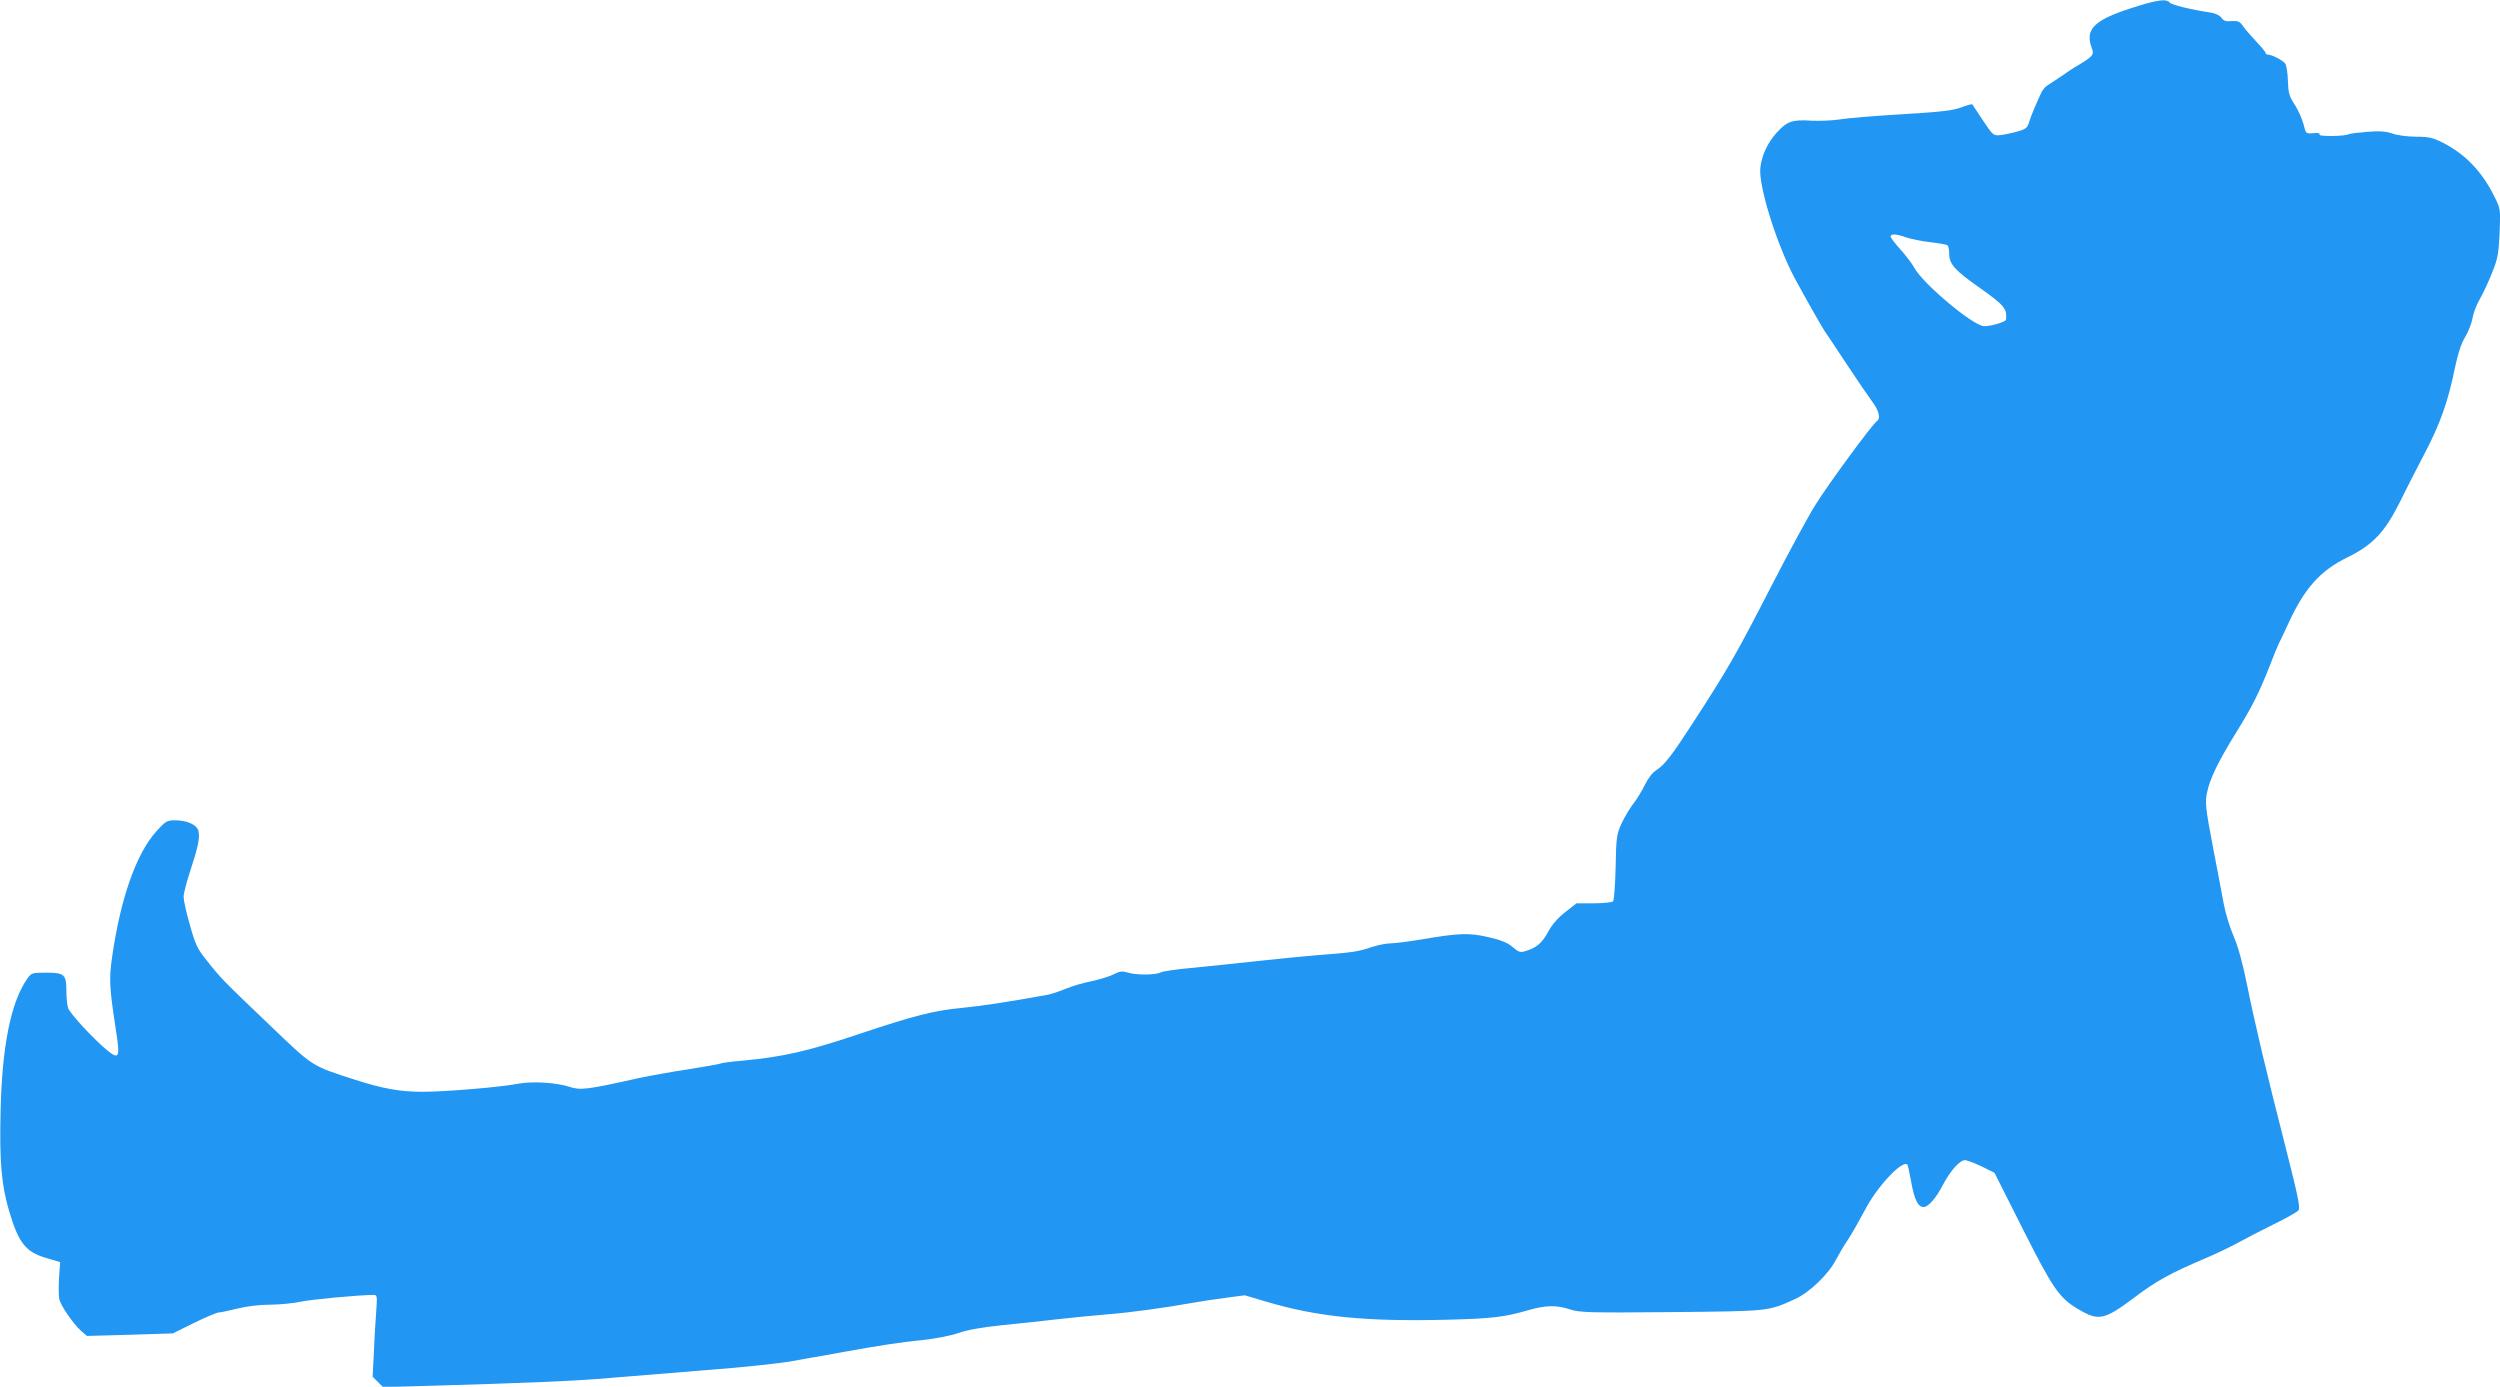 <?xml version="1.0" standalone="no"?>
<!DOCTYPE svg PUBLIC "-//W3C//DTD SVG 20010904//EN"
 "http://www.w3.org/TR/2001/REC-SVG-20010904/DTD/svg10.dtd">
<svg version="1.0" xmlns="http://www.w3.org/2000/svg"
 width="1280pt" height="710pt" viewBox="0 0 1280 710"
 preserveAspectRatio="xMidYMid meet">
<g transform="translate(0,710) scale(0.1,-0.1)"
fill="#2196f3" stroke="none">
<path d="M10905 7056 c-185 -60 -231 -108 -195 -202 13 -33 5 -43 -63 -84 -29
-16 -72 -45 -97 -63 -26 -17 -55 -37 -65 -43 -11 -6 -25 -22 -32 -35 -26 -56
-52 -116 -63 -151 -10 -34 -17 -39 -63 -52 -29 -8 -68 -16 -87 -18 -34 -3 -37
0 -87 75 -28 43 -53 80 -55 83 -2 2 -28 -5 -57 -16 -42 -16 -102 -23 -303 -35
-138 -8 -280 -20 -316 -26 -36 -6 -102 -9 -147 -7 -98 7 -126 -3 -179 -62 -46
-51 -75 -113 -83 -178 -11 -92 85 -398 179 -572 49 -91 140 -251 150 -265 4
-5 54 -80 110 -165 56 -85 117 -174 135 -198 32 -42 43 -85 24 -97 -22 -13
-254 -329 -316 -430 -38 -60 -136 -242 -220 -405 -191 -371 -224 -429 -413
-720 -101 -156 -141 -208 -180 -232 -21 -13 -43 -41 -61 -78 -16 -32 -42 -75
-59 -96 -17 -22 -44 -66 -59 -99 -26 -57 -28 -70 -31 -225 -2 -91 -8 -169 -13
-175 -6 -5 -50 -10 -98 -10 l-89 0 -58 -45 c-38 -30 -68 -64 -88 -102 -31 -57
-61 -82 -117 -98 -25 -8 -35 -4 -63 20 -24 22 -58 36 -122 51 -101 24 -154 22
-347 -11 -66 -11 -137 -20 -158 -20 -21 0 -65 -9 -96 -19 -70 -24 -100 -28
-273 -41 -74 -6 -216 -20 -315 -31 -99 -11 -246 -26 -326 -34 -81 -7 -156 -18
-167 -24 -26 -14 -130 -14 -170 0 -25 8 -37 7 -69 -9 -21 -11 -73 -27 -115
-36 -42 -8 -103 -26 -135 -40 -32 -13 -71 -26 -88 -29 -178 -33 -341 -58 -436
-67 -148 -14 -247 -39 -545 -139 -249 -83 -374 -112 -577 -131 -60 -5 -112
-12 -117 -15 -4 -3 -80 -16 -167 -30 -87 -13 -201 -34 -253 -45 -264 -59 -297
-63 -353 -45 -70 23 -193 30 -266 16 -87 -17 -369 -41 -488 -41 -114 0 -203
16 -343 61 -229 74 -212 63 -444 285 -236 226 -243 232 -318 327 -48 60 -58
81 -86 182 -18 62 -32 126 -32 143 0 16 15 76 34 133 41 124 50 170 42 205 -8
31 -58 54 -120 54 -41 0 -48 -4 -96 -57 -103 -115 -183 -343 -226 -643 -16
-114 -14 -153 17 -358 26 -163 21 -172 -50 -113 -67 57 -181 180 -192 209 -5
13 -9 52 -9 87 0 86 -10 95 -105 95 -70 0 -75 -2 -94 -29 -85 -120 -131 -346
-138 -684 -6 -253 4 -371 43 -505 48 -164 85 -212 188 -242 l74 -22 -6 -83
c-2 -46 -2 -94 2 -108 8 -34 72 -126 110 -160 l31 -27 220 6 220 7 109 54 c60
29 116 53 125 53 9 0 52 9 96 20 48 12 114 20 167 20 48 0 118 7 156 15 57 12
301 35 376 35 17 0 18 -6 12 -87 -4 -49 -9 -143 -12 -210 l-6 -122 26 -26 27
-27 247 7 c469 13 748 25 917 40 94 8 314 26 490 40 176 13 372 34 435 45 63
12 140 25 170 30 30 6 80 14 110 20 164 30 297 50 394 59 64 7 139 21 180 35
48 17 122 30 226 41 85 8 211 22 280 30 69 8 183 19 254 25 117 9 294 33 451
61 33 6 104 17 159 24 l99 13 112 -33 c263 -78 508 -102 925 -92 230 6 292 13
415 49 87 25 145 27 213 4 49 -16 92 -18 520 -14 508 5 494 4 633 67 73 33
172 128 209 201 13 25 40 71 61 102 21 32 59 99 86 150 62 121 193 261 219
235 2 -2 11 -41 19 -87 16 -90 35 -130 63 -130 25 0 64 44 101 116 38 71 85
124 112 124 10 0 48 -15 85 -32 l66 -33 145 -288 c155 -307 186 -353 287 -412
103 -60 130 -54 291 67 106 80 181 121 353 194 59 25 136 62 172 82 36 20 117
62 180 93 64 31 121 63 128 72 10 12 -1 68 -62 308 -106 415 -161 648 -201
846 -23 114 -46 197 -69 250 -19 43 -41 116 -50 163 -9 47 -34 182 -57 300
-36 188 -39 221 -30 267 14 74 58 164 151 314 84 136 117 202 175 350 18 48
38 95 43 105 6 11 27 55 47 99 83 182 164 273 303 341 128 62 191 128 266 277
30 62 89 177 131 257 80 153 120 267 155 440 15 71 31 121 52 155 16 27 33 70
37 95 4 26 21 71 39 101 17 30 45 90 62 134 28 69 33 94 38 202 5 122 5 123
-27 187 -63 128 -150 218 -265 276 -50 25 -71 30 -135 30 -43 0 -96 7 -121 16
-35 12 -64 14 -130 9 -47 -4 -89 -9 -94 -12 -18 -11 -157 -13 -150 -2 4 7 -7
10 -32 7 -38 -3 -38 -3 -50 46 -7 27 -27 72 -45 100 -29 44 -33 60 -35 124 -1
40 -8 79 -14 87 -14 17 -68 45 -87 45 -7 0 -13 4 -13 9 0 4 -21 30 -47 57 -25
27 -56 62 -68 79 -18 26 -26 29 -59 27 -29 -3 -41 1 -52 17 -8 11 -31 23 -52
26 -111 17 -203 40 -213 52 -18 21 -66 14 -204 -31z m-1144 -1172 c24 -8 79
-19 122 -24 43 -5 82 -12 87 -15 6 -3 10 -24 10 -45 0 -52 29 -85 158 -175
124 -88 139 -106 133 -161 -1 -12 -74 -34 -112 -34 -55 0 -316 219 -359 301
-11 20 -42 61 -70 92 -27 30 -50 60 -50 66 0 15 30 14 81 -5z"/>
</g>
</svg>
